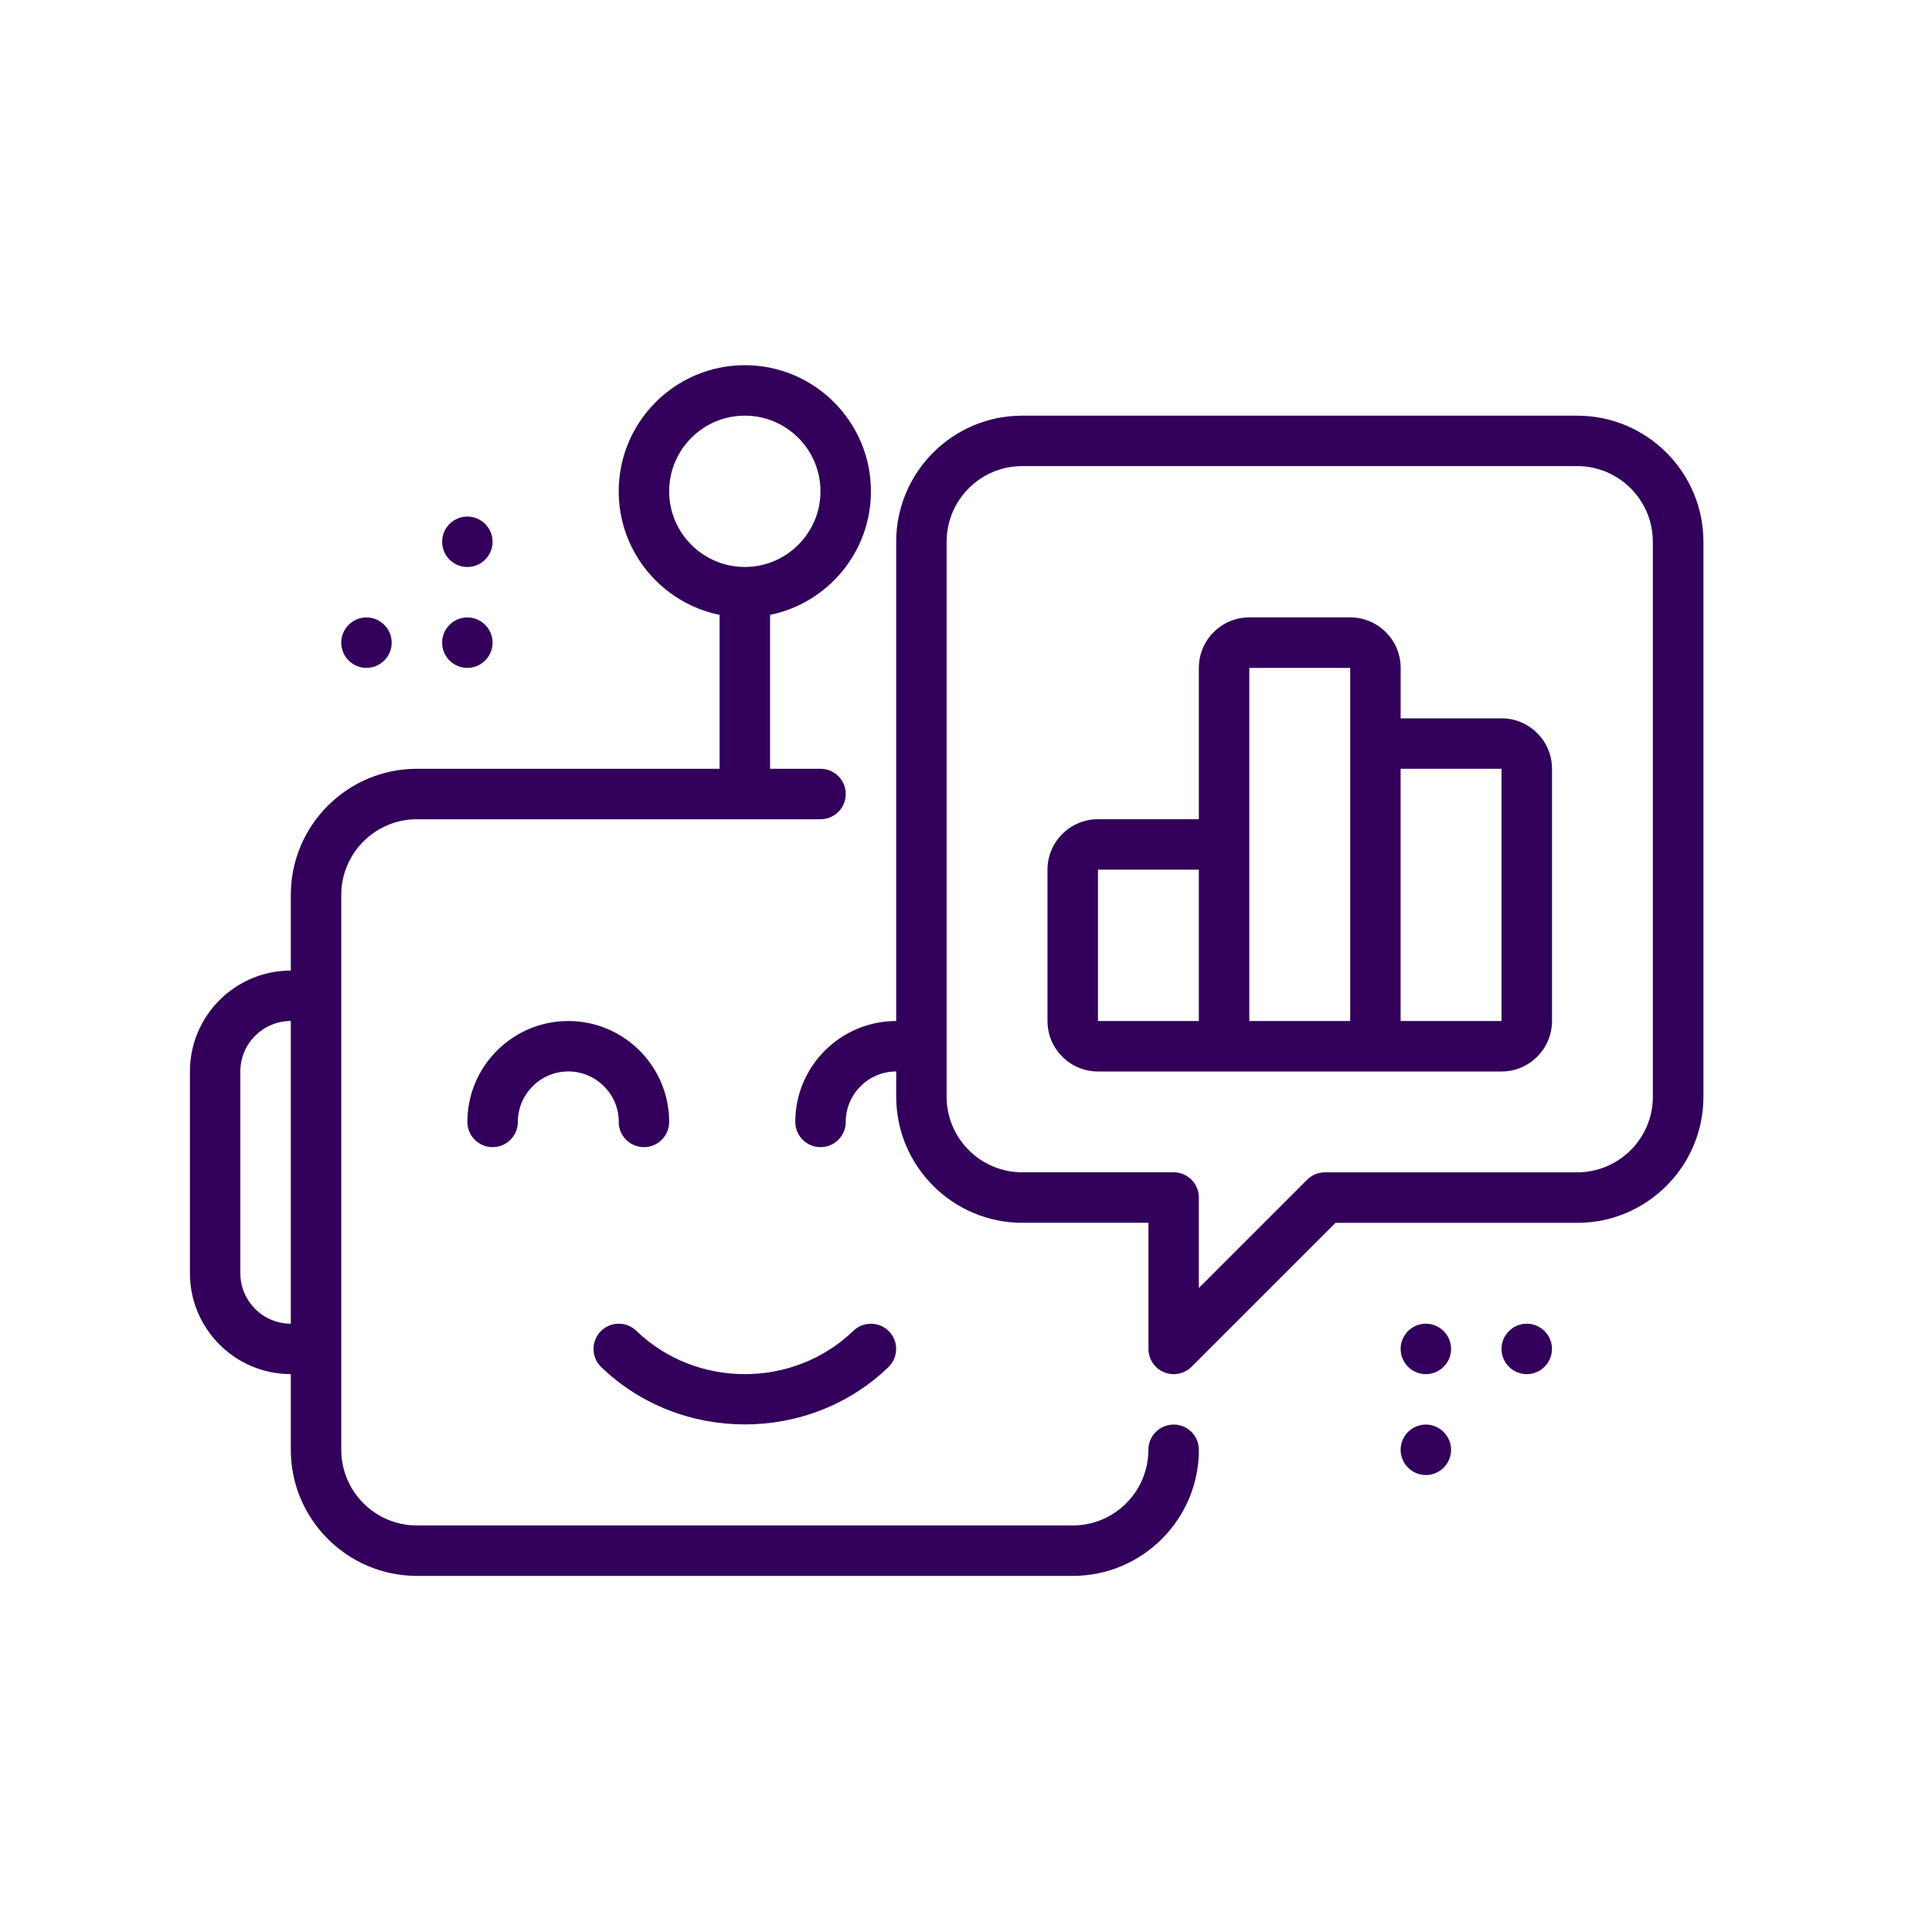 <?xml version="1.0" encoding="UTF-8"?>
<svg id="Layer_1" data-name="Layer 1" xmlns="http://www.w3.org/2000/svg" version="1.1" viewBox="0 0 500 500">
  <defs>
    <style>
      .cls-1 {
        fill: #32005a;
        stroke-width: 0px;
      }
    </style>
  </defs>
  <path class="cls-1" d="M303.73,368.68c-3.61,0-6.53,2.92-6.53,6.53,0,10.8-8.78,19.58-19.58,19.58H107.9c-10.8,0-19.58-8.78-19.58-19.58v-143.61c0-10.8,8.78-19.58,19.58-19.58h104.45c3.61,0,6.53-2.92,6.53-6.53s-2.92-6.53-6.53-6.53h-13.06v-39.83c14.88-3.03,26.11-16.22,26.11-31.98,0-18-14.64-32.64-32.64-32.64s-32.64,14.64-32.64,32.64c0,15.76,11.23,28.95,26.11,31.98v39.83h-78.33c-18,0-32.64,14.64-32.64,32.64v19.58c-14.4,0-26.11,11.71-26.11,26.11v52.22c0,14.4,11.71,26.11,26.11,26.11v19.58c0,18,14.64,32.64,32.64,32.64h169.73c18,0,32.64-14.64,32.64-32.64,0-3.61-2.92-6.53-6.53-6.53ZM173.18,127.15c0-10.8,8.78-19.58,19.58-19.58s19.58,8.78,19.58,19.58-8.78,19.58-19.58,19.58-19.58-8.78-19.58-19.58ZM75.26,342.57c-7.2,0-13.06-5.86-13.06-13.06v-52.22c0-7.2,5.86-13.06,13.06-13.06v78.33ZM192.76,368.64c13.46,0,26.93-4.95,37.17-14.84,2.59-2.51,2.66-6.64.17-9.23-2.51-2.58-6.64-2.66-9.23-.17-15.5,14.97-40.71,14.97-56.21,0-2.58-2.5-6.73-2.42-9.23.17-2.5,2.59-2.43,6.73.17,9.23,10.24,9.89,23.71,14.84,37.17,14.84ZM160.12,290.35c0,3.61,2.92,6.53,6.53,6.53s6.53-2.92,6.53-6.53c0-14.4-11.71-26.11-26.11-26.11s-26.11,11.71-26.11,26.11c0,3.61,2.92,6.53,6.53,6.53s6.53-2.92,6.53-6.53c0-7.2,5.86-13.06,13.06-13.06s13.06,5.86,13.06,13.06ZM408.18,107.57h-143.61c-18,0-32.64,14.64-32.64,32.64v124.03c-14.4,0-26.11,11.71-26.11,26.11,0,3.61,2.92,6.53,6.53,6.53s6.53-2.92,6.53-6.53c0-7.2,5.86-13.06,13.06-13.06v6.53c0,18,14.64,32.64,32.64,32.64h32.64v32.64c0,2.64,1.59,5.02,4.03,6.03.81.34,1.66.5,2.5.5,1.7,0,3.37-.66,4.62-1.91l37.26-37.25h62.58c18,0,32.64-14.64,32.64-32.64v-143.61c0-18-14.64-32.64-32.64-32.64ZM427.76,283.82c0,10.8-8.78,19.58-19.58,19.58h-65.28c-1.73,0-3.39.69-4.62,1.91l-28.02,28.02v-23.41c0-3.61-2.92-6.53-6.53-6.53h-39.17c-10.8,0-19.58-8.78-19.58-19.58v-143.61c0-10.8,8.78-19.58,19.58-19.58h143.61c10.8,0,19.58,8.78,19.58,19.58v143.61ZM388.6,185.9h-26.11v-13.06c0-7.2-5.86-13.06-13.06-13.06h-26.11c-7.2,0-13.06,5.86-13.06,13.06v39.17h-26.11c-7.2,0-13.06,5.86-13.06,13.06v39.17c0,7.2,5.86,13.06,13.06,13.06h104.45c7.2,0,13.06-5.86,13.06-13.06v-65.28c0-7.2-5.86-13.06-13.06-13.06ZM310.26,264.24h-26.11v-39.17h26.11v39.17ZM349.43,198.96v65.28h-26.11v-91.39h26.11v26.11ZM362.48,264.24v-65.28h26.11v65.28s-26.11,0-26.11,0ZM369.01,342.57c-3.59,0-6.53,2.94-6.53,6.53s2.94,6.53,6.53,6.53,6.53-2.94,6.53-6.53-2.94-6.53-6.53-6.53ZM395.12,342.57c-3.59,0-6.53,2.94-6.53,6.53s2.94,6.53,6.53,6.53,6.53-2.94,6.53-6.53-2.94-6.53-6.53-6.53ZM369.01,368.68c-3.59,0-6.53,2.94-6.53,6.53s2.94,6.53,6.53,6.53,6.53-2.94,6.53-6.53-2.94-6.53-6.53-6.53ZM94.84,172.85c3.59,0,6.53-2.94,6.53-6.53s-2.94-6.53-6.53-6.53-6.53,2.94-6.53,6.53,2.94,6.53,6.53,6.53ZM120.95,146.74c3.59,0,6.53-2.94,6.53-6.53s-2.94-6.53-6.53-6.53-6.53,2.94-6.53,6.53,2.94,6.53,6.53,6.53ZM120.95,172.85c3.59,0,6.53-2.94,6.53-6.53s-2.94-6.53-6.53-6.53-6.53,2.94-6.53,6.53,2.94,6.53,6.53,6.53Z"/>
</svg>